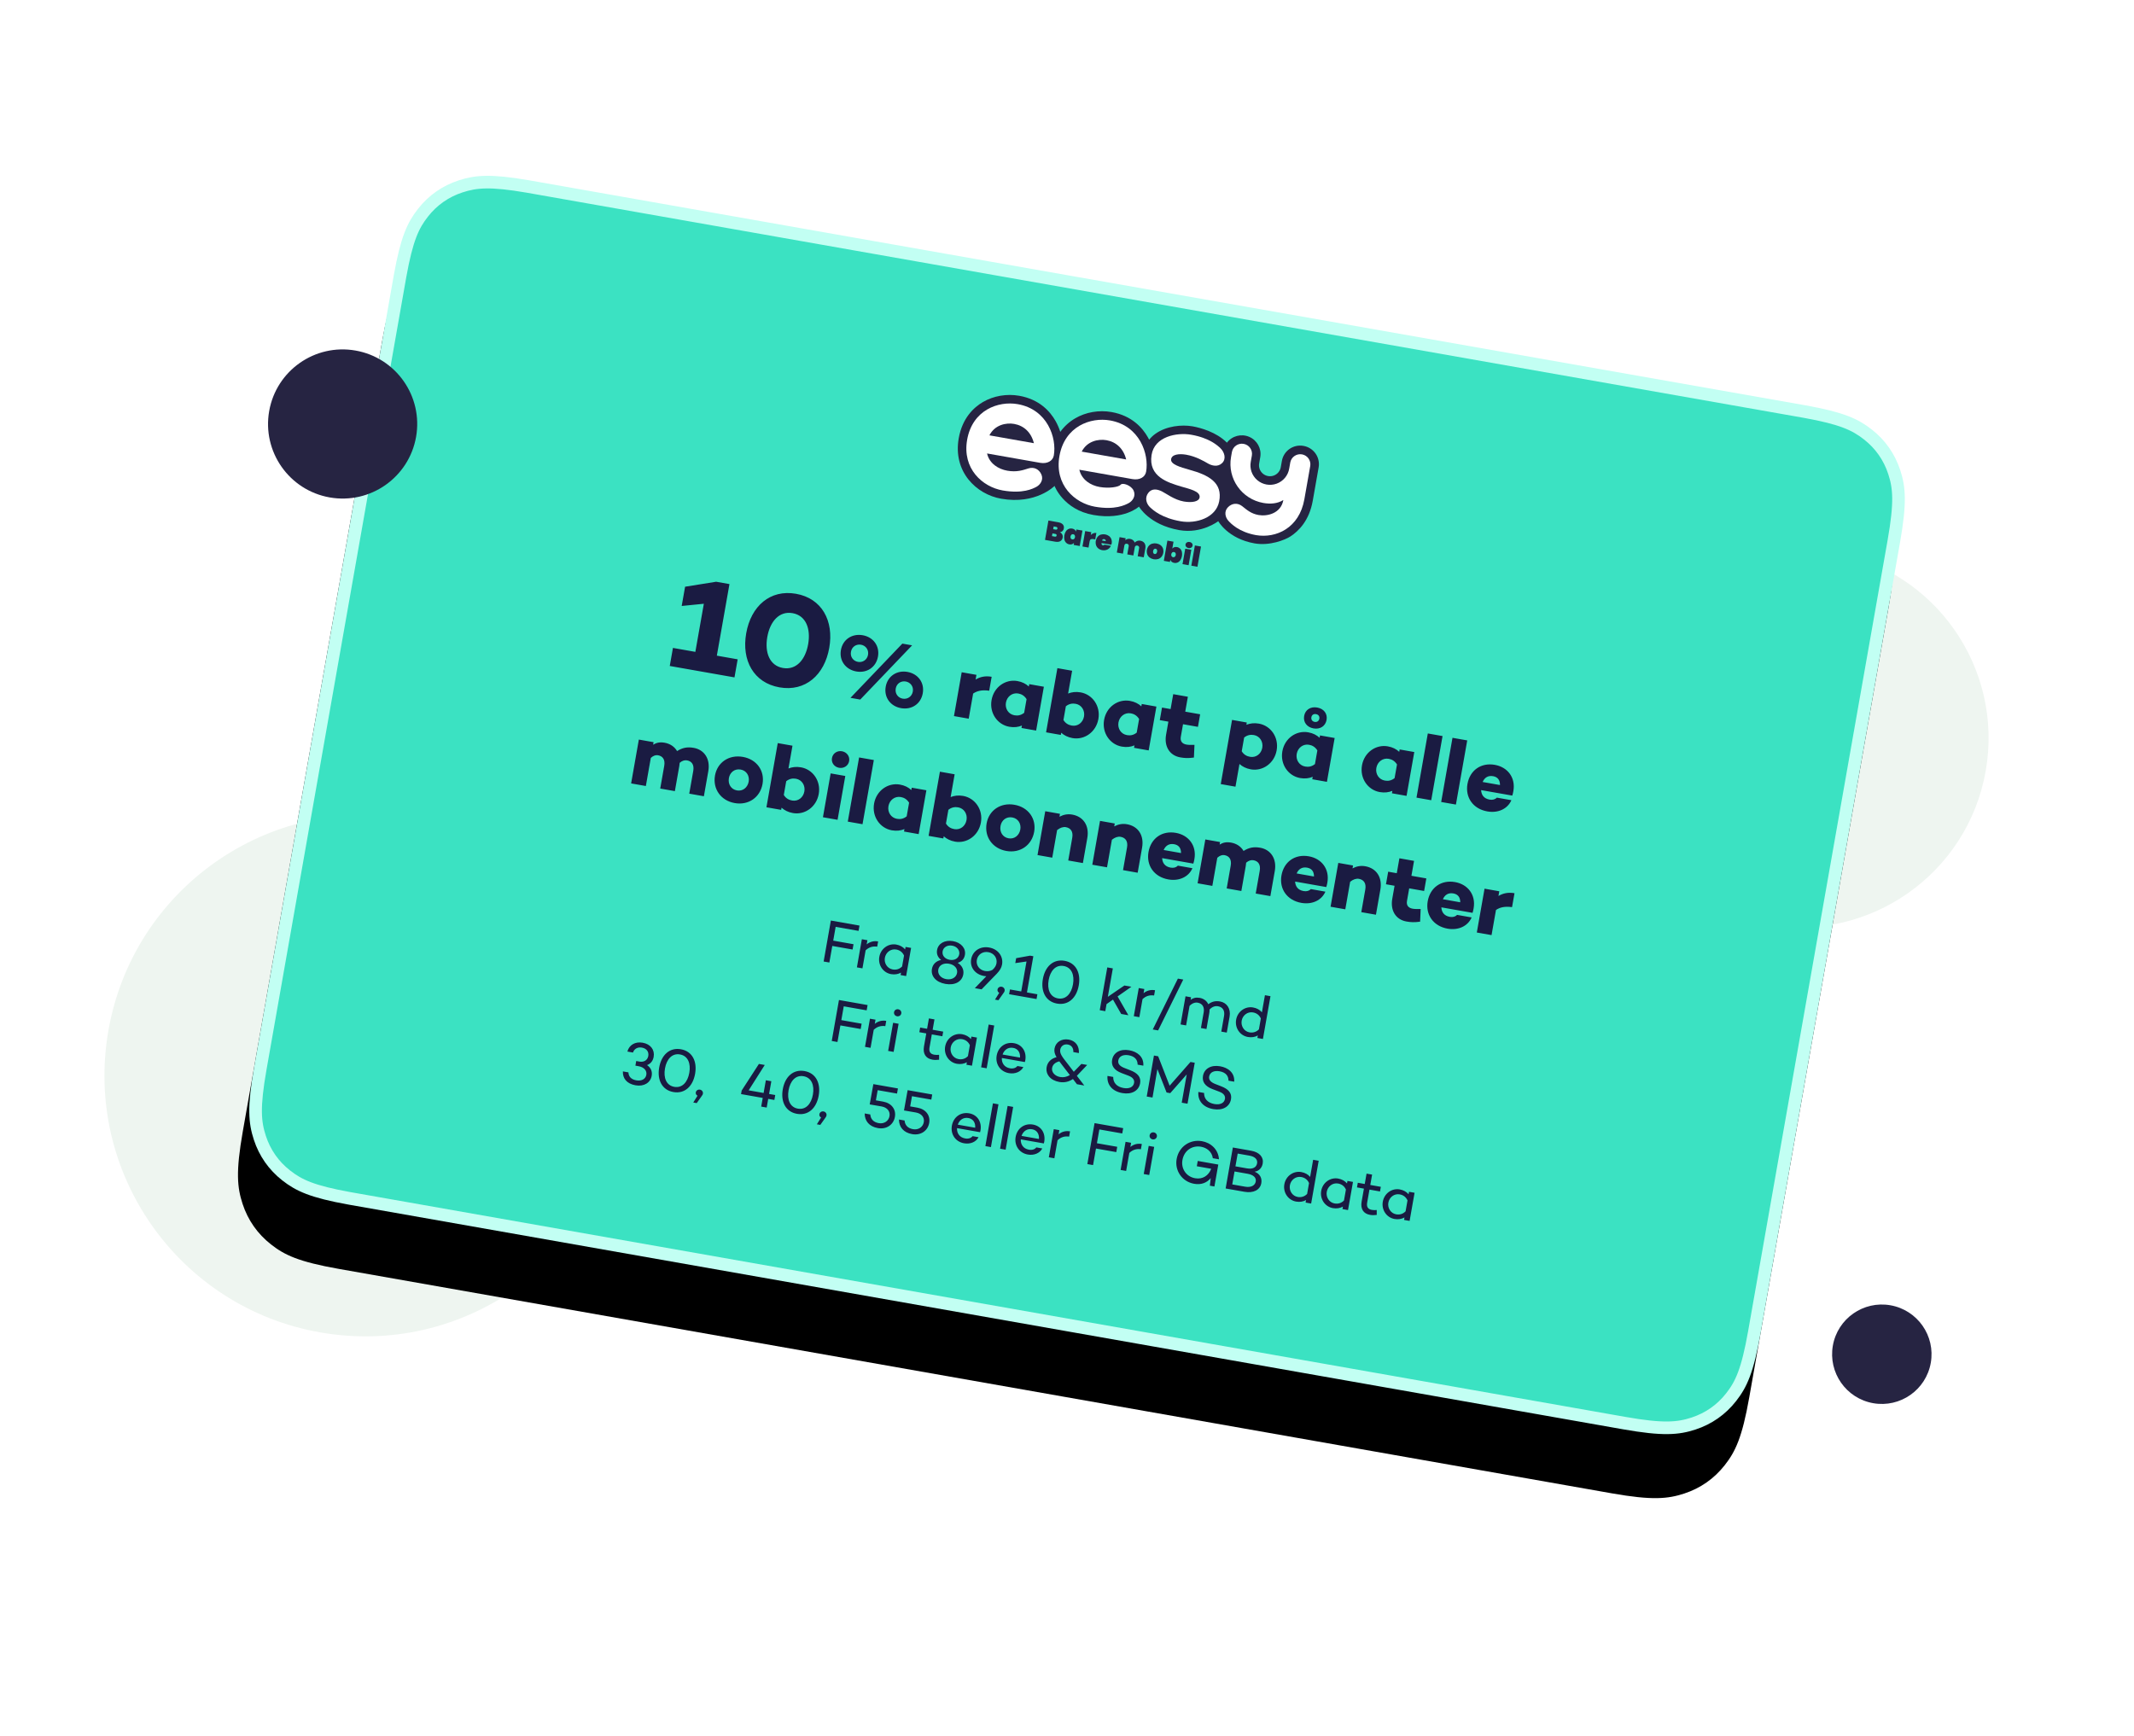<?xml version="1.0" encoding="UTF-8"?>
<svg width="558px" height="454px" viewBox="0 0 558 454" version="1.1" xmlns="http://www.w3.org/2000/svg" xmlns:xlink="http://www.w3.org/1999/xlink">
    <title>eesydkmay</title>
    <defs>
        <path d="M70.215,-1.2533668e-15 L408.169,-1.51131185e-14 C418.956,8.78115706e-15 422.868,1.123 426.812,3.232 C430.756,5.341 433.851,8.436 435.96,12.38 C438.069,16.324 439.192,20.236 439.192,31.023 L439.192,240.977 C439.192,251.764 438.069,255.676 435.96,259.62 C433.851,263.564 430.756,266.659 426.812,268.768 C422.868,270.877 418.956,272 408.169,272 L70.215,272 C59.428,272 55.516,270.877 51.572,268.768 C47.628,266.659 44.533,263.564 42.424,259.62 C40.315,255.676 39.192,251.764 39.192,240.977 L39.192,31.023 C39.192,20.236 40.315,16.324 42.424,12.38 C44.533,8.436 47.628,5.341 51.572,3.232 C55.516,1.123 59.428,7.28242205e-16 70.215,-1.2533668e-15 Z" id="path-1"></path>
        <filter x="-20.9%" y="-24.4%" width="141.8%" height="161.4%" filterUnits="objectBoundingBox" id="filter-2">
            <feOffset dx="0" dy="17" in="SourceAlpha" result="shadowOffsetOuter1"></feOffset>
            <feGaussianBlur stdDeviation="25" in="shadowOffsetOuter1" result="shadowBlurOuter1"></feGaussianBlur>
            <feComposite in="shadowBlurOuter1" in2="SourceAlpha" operator="out" result="shadowBlurOuter1"></feComposite>
            <feColorMatrix values="0 0 0 0 0   0 0 0 0 0   0 0 0 0 0  0 0 0 0.2 0" type="matrix" in="shadowBlurOuter1"></feColorMatrix>
        </filter>
    </defs>
    <g id="Treats-Page-Early-2020" stroke="none" stroke-width="1" fill="none" fill-rule="evenodd">
        <g id="eesydkmay" transform="translate(281.606, 227.869) rotate(10) translate(-281.606, -227.869) translate(39.421, 74.771)">
            <g id="Group-6" transform="translate(0, -0)">
                <circle id="Oval" fill="#EEF5F0" cx="422.134" cy="86.013" r="49.5"></circle>
                <circle id="Oval-Copy-8" fill="#EEF5F0" cx="68.2" cy="237.997" r="68.2"></circle>
                <g id="Rectangle-Copy-6">
                    <use fill="black" fill-opacity="1" filter="url(#filter-2)" xlink:href="#path-1"></use>
                    <path stroke="#C2FFF3" stroke-width="3.3" d="M408.697,1.651 C418.619,1.685 422.32,2.701 426.034,4.687 C429.686,6.64 432.552,9.506 434.505,13.158 C436.526,16.937 437.542,20.703 437.542,31.023 L437.542,31.023 L437.542,240.977 C437.542,251.297 436.526,255.063 434.505,258.842 C432.552,262.494 429.686,265.36 426.034,267.313 C422.255,269.334 418.489,270.35 408.169,270.35 L69.687,270.349 C59.765,270.315 56.064,269.299 52.35,267.313 C48.698,265.36 45.832,262.494 43.879,258.842 C41.858,255.063 40.842,251.297 40.842,240.977 L40.843,30.495 C40.877,20.573 41.893,16.872 43.879,13.158 C45.832,9.506 48.698,6.64 52.35,4.687 C56.062,2.702 59.76,1.687 69.672,1.651 L69.672,1.651 Z" stroke-linejoin="square" fill="#3BE2C2" fill-rule="evenodd"></path>
                </g>
                <circle id="Oval" fill="#262442" cx="32.771" cy="71.228" r="19.5"></circle>
                <circle id="Oval-Copy-14" fill="#262442" cx="471.37" cy="240.917" r="13"></circle>
                <path d="M182.565,187.821 L182.565,183.421 L187.957,183.421 L187.957,182.013 L182.565,182.013 L182.565,178.349 L188.645,178.349 L188.645,176.941 L181.045,176.941 L181.045,187.821 L182.565,187.821 Z M191.349,187.821 L191.349,183.037 C192.021,182.109 192.965,181.597 194.165,181.565 L194.165,180.173 C192.997,180.173 192.037,180.653 191.349,181.453 L191.349,180.349 L189.877,180.349 L189.877,187.821 L191.349,187.821 Z M198.981,188.013 C199.973,188.013 200.837,187.693 201.477,187.165 L201.477,187.821 L202.949,187.821 L202.949,180.349 L201.477,180.349 L201.477,181.005 C200.837,180.477 199.973,180.157 198.981,180.157 C196.869,180.157 195.173,181.901 195.173,184.093 C195.173,186.269 196.869,188.013 198.981,188.013 Z M199.189,186.733 C197.733,186.733 196.645,185.501 196.645,184.093 C196.645,182.653 197.733,181.437 199.189,181.437 C200.085,181.437 200.901,181.789 201.477,182.637 L201.477,185.533 C200.901,186.381 200.085,186.733 199.189,186.733 Z M213.429,188.061 C215.973,188.061 217.589,186.717 217.589,184.797 C217.589,183.549 216.869,182.573 215.621,182.077 C216.565,181.613 217.125,180.797 217.125,179.709 C217.125,177.965 215.589,176.701 213.429,176.701 C211.269,176.701 209.733,177.965 209.733,179.709 C209.733,180.797 210.293,181.613 211.237,182.077 C209.989,182.573 209.269,183.549 209.269,184.797 C209.269,186.717 210.885,188.061 213.429,188.061 Z M213.429,181.661 C212.133,181.661 211.221,180.893 211.221,179.789 C211.221,178.733 212.133,177.901 213.429,177.901 C214.725,177.901 215.637,178.749 215.637,179.789 C215.637,180.893 214.725,181.661 213.429,181.661 Z M213.429,186.797 C211.941,186.797 210.933,185.901 210.933,184.701 C210.933,183.549 211.941,182.701 213.429,182.701 C214.901,182.701 215.925,183.549 215.925,184.701 C215.925,185.885 214.901,186.797 213.429,186.797 Z M222.981,187.821 L226.197,183.085 C226.773,182.205 227.125,181.421 227.125,180.493 C227.125,178.349 225.429,176.701 223.029,176.701 C220.645,176.701 218.933,178.333 218.933,180.541 C218.933,182.701 220.645,184.269 223.013,184.269 C223.221,184.269 223.413,184.253 223.605,184.237 L221.189,187.821 L222.981,187.821 Z M223.029,182.941 C221.509,182.941 220.421,181.853 220.421,180.461 C220.421,179.037 221.509,177.933 223.029,177.933 C224.549,177.933 225.637,179.037 225.637,180.429 C225.637,181.069 225.429,181.597 224.949,182.237 L224.901,182.301 C224.437,182.701 223.781,182.941 223.029,182.941 Z M227.813,189.853 L228.677,188.029 C228.965,187.469 228.981,187.357 228.981,187.133 C228.981,186.637 228.565,186.237 228.037,186.237 C227.509,186.237 227.093,186.637 227.093,187.133 C227.093,187.485 227.285,187.773 227.685,187.917 L226.901,189.853 L227.813,189.853 Z M237.573,187.821 L237.573,186.557 L234.805,186.557 L234.805,176.941 L233.941,176.941 L230.469,178.221 L230.469,179.533 L233.285,178.605 L233.285,186.557 L230.293,186.557 L230.293,187.821 L237.573,187.821 Z M243.061,188.061 C246.085,188.061 247.829,185.693 247.829,182.381 C247.829,179.069 246.085,176.701 243.061,176.701 C240.053,176.701 238.293,179.069 238.293,182.381 C238.293,185.693 240.053,188.061 243.061,188.061 Z M243.061,186.685 C240.949,186.685 239.829,184.861 239.829,182.381 C239.829,179.901 240.949,178.077 243.061,178.077 C245.173,178.077 246.293,179.901 246.293,182.381 C246.293,184.861 245.173,186.685 243.061,186.685 Z M255.829,187.821 L255.829,185.949 L257.285,184.493 L260.053,187.821 L261.957,187.821 L258.325,183.469 L261.445,180.349 L259.573,180.349 L255.829,184.013 L255.829,176.461 L254.357,176.461 L254.357,187.821 L255.829,187.821 Z M264.869,187.821 L264.869,183.037 C265.541,182.109 266.485,181.597 267.685,181.565 L267.685,180.173 C266.517,180.173 265.557,180.653 264.869,181.453 L264.869,180.349 L263.397,180.349 L263.397,187.821 L264.869,187.821 Z M270.309,190.381 L274.469,176.141 L273.045,176.141 L268.885,190.381 L270.309,190.381 Z M277.285,187.821 L277.285,182.637 C277.845,181.821 278.549,181.437 279.237,181.437 C280.485,181.437 281.221,182.253 281.221,183.677 L281.221,187.821 L282.693,187.821 L282.693,183.597 C282.693,183.277 282.661,182.957 282.597,182.669 C283.173,181.789 283.909,181.437 284.645,181.437 C285.893,181.437 286.629,182.253 286.629,183.677 L286.629,187.821 L288.085,187.821 L288.085,183.597 C288.085,181.469 286.741,180.109 284.933,180.109 C283.669,180.109 282.821,180.541 282.037,181.357 C281.477,180.557 280.581,180.109 279.525,180.109 C278.501,180.109 277.845,180.445 277.285,181.021 L277.285,180.349 L275.813,180.349 L275.813,187.821 L277.285,187.821 Z M293.717,187.997 C294.709,187.997 295.573,187.693 296.213,187.149 L296.213,187.821 L297.685,187.821 L297.685,176.461 L296.213,176.461 L296.213,181.005 C295.573,180.461 294.709,180.157 293.717,180.157 C291.605,180.157 289.909,181.901 289.909,184.077 C289.909,186.253 291.605,187.997 293.717,187.997 Z M293.925,186.733 C292.469,186.733 291.381,185.501 291.381,184.077 C291.381,182.653 292.469,181.437 293.925,181.437 C294.821,181.437 295.637,181.789 296.213,182.637 L296.213,185.533 C295.637,186.365 294.821,186.733 293.925,186.733 Z M188.261,207.921 L188.261,203.521 L193.653,203.521 L193.653,202.113 L188.261,202.113 L188.261,198.449 L194.341,198.449 L194.341,197.041 L186.741,197.041 L186.741,207.921 L188.261,207.921 Z M197.045,207.921 L197.045,203.137 C197.717,202.209 198.661,201.697 199.861,201.665 L199.861,200.273 C198.693,200.273 197.733,200.753 197.045,201.553 L197.045,200.449 L195.573,200.449 L195.573,207.921 L197.045,207.921 Z M202.437,198.593 C202.965,198.593 203.397,198.193 203.397,197.665 C203.397,197.137 202.965,196.737 202.437,196.737 C201.893,196.737 201.477,197.137 201.477,197.665 C201.477,198.193 201.893,198.593 202.437,198.593 Z M203.173,207.921 L203.173,200.449 L201.717,200.449 L201.717,207.921 L203.173,207.921 Z M213.493,208.161 C214.069,208.161 214.485,208.097 215.237,207.873 L215.013,206.609 C214.629,206.721 214.165,206.801 213.765,206.801 C212.741,206.801 212.213,206.305 212.213,205.137 L212.213,201.681 L215.013,201.681 L215.013,200.449 L212.213,200.449 L212.213,197.697 L210.741,197.697 L210.741,200.449 L208.901,200.449 L208.901,201.681 L210.741,201.681 L210.741,205.137 C210.741,207.073 211.749,208.161 213.493,208.161 Z M220.005,208.113 C220.997,208.113 221.861,207.793 222.501,207.265 L222.501,207.921 L223.973,207.921 L223.973,200.449 L222.501,200.449 L222.501,201.105 C221.861,200.577 220.997,200.257 220.005,200.257 C217.893,200.257 216.197,202.001 216.197,204.193 C216.197,206.369 217.893,208.113 220.005,208.113 Z M220.213,206.833 C218.757,206.833 217.669,205.601 217.669,204.193 C217.669,202.753 218.757,201.537 220.213,201.537 C221.109,201.537 221.925,201.889 222.501,202.737 L222.501,205.633 C221.925,206.481 221.109,206.833 220.213,206.833 Z M227.877,207.921 L227.877,196.561 L226.405,196.561 L226.405,207.921 L227.877,207.921 Z M233.813,208.161 C235.493,208.161 236.837,207.265 237.269,205.937 L235.685,205.937 C235.381,206.513 234.741,206.865 233.861,206.865 C232.341,206.865 231.461,205.841 231.317,204.577 L237.429,204.577 C237.445,204.433 237.461,204.321 237.461,204.113 C237.445,201.809 235.925,200.209 233.781,200.209 C231.477,200.209 229.877,201.921 229.877,204.193 C229.877,206.401 231.477,208.161 233.813,208.161 Z M235.973,203.649 L231.349,203.649 C231.541,202.417 232.389,201.457 233.781,201.457 C235.029,201.457 235.845,202.321 235.973,203.649 Z M247.189,208.145 C248.533,208.145 249.653,207.665 250.581,206.769 L251.845,207.921 L253.797,207.921 L251.445,205.761 L251.541,205.617 L253.605,202.497 L252.069,202.497 L250.469,204.865 L248.549,203.105 C246.853,201.585 245.973,200.833 245.973,199.777 C245.973,198.785 246.693,198.113 247.685,198.113 C248.629,198.113 249.317,198.705 249.461,199.809 L250.933,199.809 C250.725,197.953 249.509,196.801 247.701,196.801 C245.845,196.801 244.453,198.017 244.453,199.745 C244.453,200.513 244.741,201.153 245.365,201.889 C244.117,202.433 243.269,203.489 243.269,204.865 C243.269,206.801 244.837,208.145 247.189,208.145 Z M247.205,206.833 C245.749,206.833 244.709,205.953 244.709,204.849 C244.709,203.937 245.333,203.233 246.277,202.833 C246.565,203.121 246.901,203.425 247.269,203.761 L249.605,205.889 C248.917,206.497 248.085,206.833 247.205,206.833 Z M263.941,208.145 C266.421,208.145 268.069,206.817 268.069,204.801 C268.069,203.153 266.933,202.289 264.933,201.905 L263.413,201.601 C262.133,201.361 261.413,200.849 261.413,199.937 C261.413,198.817 262.389,198.113 263.861,198.113 C265.525,198.113 266.373,198.913 266.581,200.129 L268.101,200.129 C267.829,197.729 265.829,196.801 263.765,196.801 C261.381,196.801 259.797,198.113 259.797,200.049 C259.797,201.601 260.789,202.641 262.837,203.025 L264.677,203.377 C266.005,203.617 266.501,204.241 266.501,204.993 C266.501,206.081 265.557,206.785 264.021,206.785 C262.197,206.785 261.093,205.889 260.853,204.401 L259.333,204.401 C259.557,206.753 261.301,208.145 263.941,208.145 Z M271.909,207.921 L271.877,200.369 L275.301,205.985 L276.277,205.985 L279.669,200.417 L279.669,207.921 L281.205,207.921 L281.205,197.041 L280.069,197.041 L275.781,204.097 L271.493,197.041 L270.373,197.041 L270.373,207.921 L271.909,207.921 Z M288.069,208.145 C290.549,208.145 292.197,206.817 292.197,204.801 C292.197,203.153 291.061,202.289 289.061,201.905 L287.541,201.601 C286.261,201.361 285.541,200.849 285.541,199.937 C285.541,198.817 286.517,198.113 287.989,198.113 C289.653,198.113 290.501,198.913 290.709,200.129 L292.229,200.129 C291.957,197.729 289.957,196.801 287.893,196.801 C285.509,196.801 283.925,198.113 283.925,200.049 C283.925,201.601 284.917,202.641 286.965,203.025 L288.805,203.377 C290.133,203.617 290.629,204.241 290.629,204.993 C290.629,206.081 289.685,206.785 288.149,206.785 C286.325,206.785 285.221,205.889 284.981,204.401 L283.461,204.401 C283.685,206.753 285.429,208.145 288.069,208.145 Z M138.229,228.245 C140.469,228.245 141.957,226.901 141.957,225.061 C141.957,223.877 141.349,222.997 140.277,222.517 C141.125,222.021 141.605,221.173 141.605,220.101 C141.605,218.245 140.245,216.949 138.133,216.949 C136.149,216.949 134.757,218.133 134.597,219.925 L136.085,219.925 C136.213,218.917 137.029,218.245 138.149,218.245 C139.381,218.245 140.181,218.981 140.181,220.117 C140.181,221.205 139.381,221.957 138.165,221.957 L137.301,221.957 L137.301,223.189 L138.165,223.189 C139.589,223.189 140.533,223.925 140.533,225.061 C140.533,226.165 139.605,226.933 138.229,226.933 C136.773,226.933 136.037,226.261 135.813,225.237 L134.341,225.237 C134.581,227.045 135.893,228.245 138.229,228.245 Z M148.277,228.261 C151.301,228.261 153.045,225.893 153.045,222.581 C153.045,219.269 151.301,216.901 148.277,216.901 C145.269,216.901 143.509,219.269 143.509,222.581 C143.509,225.893 145.269,228.261 148.277,228.261 Z M148.277,226.885 C146.165,226.885 145.045,225.061 145.045,222.581 C145.045,220.101 146.165,218.277 148.277,218.277 C150.389,218.277 151.509,220.101 151.509,222.581 C151.509,225.061 150.389,226.885 148.277,226.885 Z M154.789,230.053 L155.653,228.229 C155.941,227.669 155.957,227.557 155.957,227.333 C155.957,226.837 155.541,226.437 155.013,226.437 C154.485,226.437 154.069,226.837 154.069,227.333 C154.069,227.685 154.261,227.973 154.661,228.117 L153.877,230.053 L154.789,230.053 Z M173.013,228.021 L173.013,225.717 L174.645,225.717 L174.645,224.405 L173.013,224.405 L173.013,221.029 L171.557,221.029 L171.557,224.405 L167.589,224.405 L170.581,217.141 L169.029,217.141 L165.797,224.773 L165.797,225.717 L171.557,225.717 L171.557,228.021 L173.013,228.021 Z M181.093,228.261 C184.117,228.261 185.861,225.893 185.861,222.581 C185.861,219.269 184.117,216.901 181.093,216.901 C178.085,216.901 176.325,219.269 176.325,222.581 C176.325,225.893 178.085,228.261 181.093,228.261 Z M181.093,226.885 C178.981,226.885 177.861,225.061 177.861,222.581 C177.861,220.101 178.981,218.277 181.093,218.277 C183.205,218.277 184.325,220.101 184.325,222.581 C184.325,225.061 183.205,226.885 181.093,226.885 Z M187.605,230.053 L188.469,228.229 C188.757,227.669 188.773,227.557 188.773,227.333 C188.773,226.837 188.357,226.437 187.829,226.437 C187.301,226.437 186.885,226.837 186.885,227.333 C186.885,227.685 187.077,227.973 187.477,228.117 L186.693,230.053 L187.605,230.053 Z M202.581,228.261 C204.885,228.261 206.453,226.677 206.453,224.597 C206.453,222.613 204.965,221.205 202.709,221.205 L200.805,221.205 L200.805,218.501 L205.941,218.501 L205.941,217.141 L199.413,217.141 L199.397,222.533 L202.533,222.517 C204.069,222.517 205.029,223.397 205.029,224.645 C205.029,225.941 204.021,226.949 202.581,226.949 C201.125,226.949 200.293,226.229 200.005,225.093 L198.517,225.093 C198.853,227.013 200.261,228.261 202.581,228.261 Z M211.685,228.261 C213.989,228.261 215.557,226.677 215.557,224.597 C215.557,222.613 214.069,221.205 211.813,221.205 L209.909,221.205 L209.909,218.501 L215.045,218.501 L215.045,217.141 L208.517,217.141 L208.501,222.533 L211.637,222.517 C213.173,222.517 214.133,223.397 214.133,224.645 C214.133,225.941 213.125,226.949 211.685,226.949 C210.229,226.949 209.397,226.229 209.109,225.093 L207.621,225.093 C207.957,227.013 209.365,228.261 211.685,228.261 Z M225.461,228.261 C227.141,228.261 228.485,227.365 228.917,226.037 L227.333,226.037 C227.029,226.613 226.389,226.965 225.509,226.965 C223.989,226.965 223.109,225.941 222.965,224.677 L229.077,224.677 C229.093,224.533 229.109,224.421 229.109,224.213 C229.093,221.909 227.573,220.309 225.429,220.309 C223.125,220.309 221.525,222.021 221.525,224.293 C221.525,226.501 223.125,228.261 225.461,228.261 Z M227.621,223.749 L222.997,223.749 C223.189,222.517 224.037,221.557 225.429,221.557 C226.677,221.557 227.493,222.421 227.621,223.749 Z M232.549,228.021 L232.549,216.661 L231.077,216.661 L231.077,228.021 L232.549,228.021 Z M236.453,228.021 L236.453,216.661 L234.981,216.661 L234.981,228.021 L236.453,228.021 Z M242.389,228.261 C244.069,228.261 245.413,227.365 245.845,226.037 L244.261,226.037 C243.957,226.613 243.317,226.965 242.437,226.965 C240.917,226.965 240.037,225.941 239.893,224.677 L246.005,224.677 C246.021,224.533 246.037,224.421 246.037,224.213 C246.021,221.909 244.501,220.309 242.357,220.309 C240.053,220.309 238.453,222.021 238.453,224.293 C238.453,226.501 240.053,228.261 242.389,228.261 Z M244.549,223.749 L239.925,223.749 C240.117,222.517 240.965,221.557 242.357,221.557 C243.605,221.557 244.421,222.421 244.549,223.749 Z M249.397,228.021 L249.397,223.237 C250.069,222.309 251.013,221.797 252.213,221.765 L252.213,220.373 C251.045,220.373 250.085,220.853 249.397,221.653 L249.397,220.549 L247.925,220.549 L247.925,228.021 L249.397,228.021 Z M259.669,228.021 L259.669,223.621 L265.061,223.621 L265.061,222.213 L259.669,222.213 L259.669,218.549 L265.749,218.549 L265.749,217.141 L258.149,217.141 L258.149,228.021 L259.669,228.021 Z M268.453,228.021 L268.453,223.237 C269.125,222.309 270.069,221.797 271.269,221.765 L271.269,220.373 C270.101,220.373 269.141,220.853 268.453,221.653 L268.453,220.549 L266.981,220.549 L266.981,228.021 L268.453,228.021 Z M273.845,218.693 C274.373,218.693 274.805,218.293 274.805,217.765 C274.805,217.237 274.373,216.837 273.845,216.837 C273.301,216.837 272.885,217.237 272.885,217.765 C272.885,218.293 273.301,218.693 273.845,218.693 Z M274.581,228.021 L274.581,220.549 L273.125,220.549 L273.125,228.021 L274.581,228.021 Z M286.549,228.245 C288.453,228.245 289.797,227.381 290.565,226.021 L290.677,228.021 L291.893,228.021 L291.893,222.197 L286.437,222.197 L286.437,223.605 L290.261,223.605 C289.909,225.429 288.597,226.773 286.549,226.773 C284.133,226.773 282.453,224.901 282.453,222.677 C282.453,220.133 284.277,218.389 286.645,218.389 C288.069,218.389 289.637,219.077 290.197,220.805 L291.829,220.805 C291.205,218.277 288.981,216.917 286.629,216.917 C283.461,216.917 280.917,219.349 280.917,222.677 C280.917,225.717 283.317,228.245 286.549,228.245 Z M299.861,228.021 C302.277,228.021 303.813,226.821 303.813,225.045 C303.813,223.733 303.077,222.677 301.557,222.389 C302.645,222.037 303.285,221.077 303.285,219.925 C303.285,218.213 301.925,217.141 299.701,217.141 L294.869,217.141 L294.869,228.021 L299.861,228.021 Z M299.429,221.877 L296.389,221.877 L296.389,218.485 L299.541,218.485 C300.997,218.485 301.829,219.109 301.829,220.117 C301.829,221.205 300.981,221.877 299.429,221.877 Z M299.797,226.677 L296.389,226.677 L296.389,223.237 L299.845,223.237 C301.381,223.237 302.309,223.813 302.309,224.869 C302.309,225.893 301.413,226.677 299.797,226.677 Z M313.605,228.197 C314.597,228.197 315.461,227.893 316.101,227.349 L316.101,228.021 L317.573,228.021 L317.573,216.661 L316.101,216.661 L316.101,221.205 C315.461,220.661 314.597,220.357 313.605,220.357 C311.493,220.357 309.797,222.101 309.797,224.277 C309.797,226.453 311.493,228.197 313.605,228.197 Z M313.813,226.933 C312.357,226.933 311.269,225.701 311.269,224.277 C311.269,222.853 312.357,221.637 313.813,221.637 C314.709,221.637 315.525,221.989 316.101,222.837 L316.101,225.733 C315.525,226.565 314.709,226.933 313.813,226.933 Z M323.397,228.213 C324.389,228.213 325.253,227.893 325.893,227.365 L325.893,228.021 L327.365,228.021 L327.365,220.549 L325.893,220.549 L325.893,221.205 C325.253,220.677 324.389,220.357 323.397,220.357 C321.285,220.357 319.589,222.101 319.589,224.293 C319.589,226.469 321.285,228.213 323.397,228.213 Z M323.605,226.933 C322.149,226.933 321.061,225.701 321.061,224.293 C321.061,222.853 322.149,221.637 323.605,221.637 C324.501,221.637 325.317,221.989 325.893,222.837 L325.893,225.733 C325.317,226.581 324.501,226.933 323.605,226.933 Z M333.237,228.261 C333.813,228.261 334.229,228.197 334.981,227.973 L334.757,226.709 C334.373,226.821 333.909,226.901 333.509,226.901 C332.485,226.901 331.957,226.405 331.957,225.237 L331.957,221.781 L334.757,221.781 L334.757,220.549 L331.957,220.549 L331.957,217.797 L330.485,217.797 L330.485,220.549 L328.645,220.549 L328.645,221.781 L330.485,221.781 L330.485,225.237 C330.485,227.173 331.493,228.261 333.237,228.261 Z M339.749,228.213 C340.741,228.213 341.605,227.893 342.245,227.365 L342.245,228.021 L343.717,228.021 L343.717,220.549 L342.245,220.549 L342.245,221.205 C341.605,220.677 340.741,220.357 339.749,220.357 C337.637,220.357 335.941,222.101 335.941,224.293 C335.941,226.469 337.637,228.213 339.749,228.213 Z M339.957,226.933 C338.501,226.933 337.413,225.701 337.413,224.293 C337.413,222.853 338.501,221.637 339.957,221.637 C340.853,221.637 341.669,221.989 342.245,222.837 L342.245,225.733 C341.669,226.581 340.853,226.933 339.957,226.933 Z" id="Fra89,10kr/mdFritale&amp;SMS30,40,55ellerFriGBdata" fill="#1A1B42" fill-rule="nonzero"></path>
                <path d="M145.185,118.696 L145.185,113.901 L139.655,113.901 L139.655,94.896 L136.12,94.896 L128.35,97.591 L128.35,102.701 L133.95,101.126 L133.95,113.901 L128,113.901 L128,118.696 L145.185,118.696 Z M157.225,119.221 C164.085,119.221 168.25,114.006 168.25,106.796 C168.25,99.586 164.085,94.371 157.225,94.371 C150.365,94.371 146.2,99.586 146.2,106.796 C146.2,114.006 150.365,119.221 157.225,119.221 Z M157.225,114.076 C153.69,114.076 151.8,110.926 151.8,106.796 C151.8,102.666 153.69,99.516 157.225,99.516 C160.76,99.516 162.65,102.666 162.65,106.796 C162.65,110.926 160.76,114.076 157.225,114.076 Z M176.294,111.64 C179.078,111.64 181.19,109.672 181.19,106.816 C181.19,103.984 179.078,102.016 176.294,102.016 C173.486,102.016 171.35,103.984 171.35,106.816 C171.35,109.672 173.486,111.64 176.294,111.64 Z M178.574,118.696 L189.47,102.376 L186.878,102.376 L175.982,118.696 L178.574,118.696 Z M176.294,109.096 C175.046,109.096 174.014,108.184 174.014,106.816 C174.014,105.448 175.046,104.536 176.294,104.536 C177.494,104.536 178.55,105.448 178.55,106.816 C178.55,108.184 177.494,109.096 176.294,109.096 Z M189.47,119.056 C192.278,119.056 194.39,117.088 194.39,114.232 C194.39,111.4 192.278,109.432 189.47,109.432 C186.686,109.432 184.55,111.4 184.55,114.232 C184.55,117.088 186.686,119.056 189.47,119.056 Z M189.47,116.536 C188.246,116.536 187.214,115.624 187.214,114.232 C187.214,112.888 188.246,111.976 189.47,111.976 C190.694,111.976 191.75,112.888 191.75,114.232 C191.75,115.624 190.694,116.536 189.47,116.536 Z M207.374,118.696 L207.374,112.024 C208.286,111.136 209.486,110.632 211.382,110.56 L211.382,106.864 C209.654,106.864 208.406,107.416 207.374,108.304 L207.374,107.056 L203.462,107.056 L203.462,118.696 L207.374,118.696 Z M218.198,118.936 C219.494,118.936 220.526,118.6 221.39,118.048 L221.39,118.696 L225.278,118.696 L225.278,107.056 L221.39,107.056 L221.39,107.68 C220.526,107.128 219.494,106.792 218.198,106.792 C215.054,106.792 212.414,109.384 212.414,112.864 C212.414,116.32 215.054,118.936 218.198,118.936 Z M218.99,115.744 C217.406,115.744 216.23,114.472 216.23,112.864 C216.23,111.256 217.406,109.96 218.99,109.96 C219.83,109.96 220.646,110.224 221.39,111.04 L221.39,114.664 C220.646,115.504 219.83,115.744 218.99,115.744 Z M234.998,118.984 C238.142,118.984 240.782,116.368 240.782,112.888 C240.782,109.432 238.142,106.84 234.998,106.84 C233.726,106.84 232.694,107.176 231.83,107.704 L231.83,101.656 L227.918,101.656 L227.918,118.696 L231.83,118.696 L231.83,118.12 C232.694,118.648 233.726,118.984 234.998,118.984 Z M234.23,115.792 C233.39,115.792 232.55,115.552 231.83,114.736 L231.83,111.088 C232.55,110.272 233.39,110.008 234.23,110.008 C235.814,110.008 236.966,111.304 236.966,112.888 C236.966,114.52 235.814,115.792 234.23,115.792 Z M248.078,118.936 C249.374,118.936 250.406,118.6 251.27,118.048 L251.27,118.696 L255.158,118.696 L255.158,107.056 L251.27,107.056 L251.27,107.68 C250.406,107.128 249.374,106.792 248.078,106.792 C244.934,106.792 242.294,109.384 242.294,112.864 C242.294,116.32 244.934,118.936 248.078,118.936 Z M248.87,115.744 C247.286,115.744 246.11,114.472 246.11,112.864 C246.11,111.256 247.286,109.96 248.87,109.96 C249.71,109.96 250.526,110.224 251.27,111.04 L251.27,114.664 C250.526,115.504 249.71,115.744 248.87,115.744 Z M263.606,119.056 C264.758,119.056 265.622,118.96 267.134,118.48 L266.702,115.192 C265.838,115.36 265.19,115.48 264.638,115.48 C263.486,115.48 262.814,114.904 262.814,113.728 L262.814,110.392 L266.774,110.392 L266.774,107.056 L262.814,107.056 L262.814,103.096 L258.926,103.096 L258.926,107.056 L256.646,107.056 L256.646,110.392 L258.926,110.392 L258.926,113.848 C258.926,116.992 260.798,119.056 263.606,119.056 Z M279.158,124.096 L279.158,118.072 C280.022,118.6 281.054,118.936 282.326,118.936 C285.47,118.936 288.11,116.32 288.11,112.864 C288.11,109.384 285.47,106.792 282.326,106.792 C281.054,106.792 280.022,107.128 279.158,107.656 L279.158,107.056 L275.246,107.056 L275.246,124.096 L279.158,124.096 Z M281.558,115.744 C280.718,115.744 279.878,115.504 279.158,114.688 L279.158,111.04 C279.878,110.224 280.718,109.96 281.558,109.96 C283.142,109.96 284.294,111.256 284.294,112.864 C284.294,114.472 283.142,115.744 281.558,115.744 Z M296.606,105.544 C298.358,105.544 299.582,104.416 299.582,102.76 C299.582,101.104 298.358,100 296.606,100 C294.854,100 293.63,101.104 293.63,102.76 C293.63,104.416 294.854,105.544 296.606,105.544 Z M296.606,103.816 C295.958,103.816 295.55,103.384 295.55,102.76 C295.55,102.16 295.958,101.752 296.606,101.752 C297.254,101.752 297.662,102.16 297.662,102.76 C297.662,103.384 297.254,103.816 296.606,103.816 Z M295.406,118.936 C296.702,118.936 297.734,118.6 298.598,118.048 L298.598,118.696 L302.486,118.696 L302.486,107.056 L298.598,107.056 L298.598,107.68 C297.734,107.128 296.702,106.792 295.406,106.792 C292.262,106.792 289.622,109.384 289.622,112.864 C289.622,116.32 292.262,118.936 295.406,118.936 Z M296.198,115.744 C294.614,115.744 293.438,114.472 293.438,112.864 C293.438,111.256 294.614,109.96 296.198,109.96 C297.038,109.96 297.854,110.224 298.598,111.04 L298.598,114.664 C297.854,115.504 297.038,115.744 296.198,115.744 Z M316.55,118.936 C317.846,118.936 318.878,118.6 319.742,118.048 L319.742,118.696 L323.63,118.696 L323.63,107.056 L319.742,107.056 L319.742,107.68 C318.878,107.128 317.846,106.792 316.55,106.792 C313.406,106.792 310.766,109.384 310.766,112.864 C310.766,116.32 313.406,118.936 316.55,118.936 Z M317.342,115.744 C315.758,115.744 314.582,114.472 314.582,112.864 C314.582,111.256 315.758,109.96 317.342,109.96 C318.182,109.96 318.998,110.224 319.742,111.04 L319.742,114.664 C318.998,115.504 318.182,115.744 317.342,115.744 Z M330.182,118.696 L330.182,101.656 L326.27,101.656 L326.27,118.696 L330.182,118.696 Z M336.734,118.696 L336.734,101.656 L332.822,101.656 L332.822,118.696 L336.734,118.696 Z M345.134,119.032 C348.014,119.032 350.246,117.448 350.822,115.048 L346.958,115.048 C346.622,115.576 345.998,115.888 345.182,115.888 C343.598,115.888 342.83,114.976 342.566,113.824 L350.846,113.824 C350.894,113.464 350.918,113.08 350.918,112.624 C350.918,109.024 348.35,106.696 344.942,106.696 C341.246,106.696 338.774,109.264 338.774,112.864 C338.774,116.416 341.318,119.032 345.134,119.032 Z M347.198,111.664 L342.59,111.664 C342.878,110.464 343.67,109.696 345.014,109.696 C346.214,109.696 346.982,110.344 347.198,111.664 Z M127.295,150.696 L127.295,143.232 C127.847,142.512 128.447,142.224 129.023,142.224 C130.295,142.224 131.111,143.016 131.111,144.672 L131.111,150.696 L134.999,150.696 L134.999,144.048 C134.999,143.76 134.975,143.472 134.951,143.184 C135.527,142.488 136.127,142.224 136.727,142.224 C137.999,142.224 138.815,143.016 138.815,144.672 L138.815,150.696 L142.703,150.696 L142.703,144.048 C142.703,140.736 140.663,138.696 137.879,138.696 C136.151,138.696 134.975,139.176 133.751,140.28 C132.863,139.248 131.615,138.696 130.151,138.696 C128.879,138.696 128.063,139.056 127.295,139.728 L127.295,139.056 L123.383,139.056 L123.383,150.696 L127.295,150.696 Z M150.959,151.056 C154.631,151.056 157.247,148.416 157.247,144.864 C157.247,141.36 154.631,138.792 150.959,138.792 C147.263,138.792 144.623,141.36 144.623,144.864 C144.623,148.416 147.263,151.056 150.959,151.056 Z M150.959,147.696 C149.351,147.696 148.319,146.448 148.319,144.888 C148.319,143.376 149.351,142.152 150.959,142.152 C152.519,142.152 153.575,143.376 153.575,144.888 C153.575,146.448 152.519,147.696 150.959,147.696 Z M166.391,150.984 C169.535,150.984 172.175,148.368 172.175,144.888 C172.175,141.432 169.535,138.84 166.391,138.84 C165.119,138.84 164.087,139.176 163.223,139.704 L163.223,133.656 L159.311,133.656 L159.311,150.696 L163.223,150.696 L163.223,150.12 C164.087,150.648 165.119,150.984 166.391,150.984 Z M165.623,147.792 C164.783,147.792 163.943,147.552 163.223,146.736 L163.223,143.088 C163.943,142.272 164.783,142.008 165.623,142.008 C167.207,142.008 168.359,143.304 168.359,144.888 C168.359,146.52 167.207,147.792 165.623,147.792 Z M176.231,137.232 C177.479,137.232 178.511,136.296 178.511,135.048 C178.511,133.776 177.479,132.84 176.231,132.84 C174.959,132.84 173.951,133.776 173.951,135.048 C173.951,136.296 174.959,137.232 176.231,137.232 Z M178.199,150.696 L178.199,139.056 L174.311,139.056 L174.311,150.696 L178.199,150.696 Z M184.823,150.696 L184.823,133.656 L180.911,133.656 L180.911,150.696 L184.823,150.696 Z M192.647,150.936 C193.943,150.936 194.975,150.6 195.839,150.048 L195.839,150.696 L199.727,150.696 L199.727,139.056 L195.839,139.056 L195.839,139.68 C194.975,139.128 193.943,138.792 192.647,138.792 C189.503,138.792 186.863,141.384 186.863,144.864 C186.863,148.32 189.503,150.936 192.647,150.936 Z M193.439,147.744 C191.855,147.744 190.679,146.472 190.679,144.864 C190.679,143.256 191.855,141.96 193.439,141.96 C194.279,141.96 195.095,142.224 195.839,143.04 L195.839,146.664 C195.095,147.504 194.279,147.744 193.439,147.744 Z M209.447,150.984 C212.591,150.984 215.231,148.368 215.231,144.888 C215.231,141.432 212.591,138.84 209.447,138.84 C208.175,138.84 207.143,139.176 206.279,139.704 L206.279,133.656 L202.367,133.656 L202.367,150.696 L206.279,150.696 L206.279,150.12 C207.143,150.648 208.175,150.984 209.447,150.984 Z M208.679,147.792 C207.839,147.792 206.999,147.552 206.279,146.736 L206.279,143.088 C206.999,142.272 207.839,142.008 208.679,142.008 C210.263,142.008 211.415,143.304 211.415,144.888 C211.415,146.52 210.263,147.792 208.679,147.792 Z M223.079,151.056 C226.751,151.056 229.367,148.416 229.367,144.864 C229.367,141.36 226.751,138.792 223.079,138.792 C219.383,138.792 216.743,141.36 216.743,144.864 C216.743,148.416 219.383,151.056 223.079,151.056 Z M223.079,147.696 C221.471,147.696 220.439,146.448 220.439,144.888 C220.439,143.376 221.471,142.152 223.079,142.152 C224.639,142.152 225.695,143.376 225.695,144.888 C225.695,146.448 224.639,147.696 223.079,147.696 Z M235.199,150.696 L235.199,143.376 C235.871,142.608 236.615,142.224 237.311,142.224 C238.607,142.224 239.447,143.016 239.447,144.672 L239.447,150.696 L243.335,150.696 L243.335,144.048 C243.335,140.736 241.319,138.696 238.391,138.696 C237.143,138.696 236.135,139.104 235.199,139.824 L235.199,139.056 L231.287,139.056 L231.287,150.696 L235.199,150.696 Z M249.743,150.696 L249.743,143.376 C250.415,142.608 251.159,142.224 251.855,142.224 C253.151,142.224 253.991,143.016 253.991,144.672 L253.991,150.696 L257.879,150.696 L257.879,144.048 C257.879,140.736 255.863,138.696 252.935,138.696 C251.687,138.696 250.679,139.104 249.743,139.824 L249.743,139.056 L245.831,139.056 L245.831,150.696 L249.743,150.696 Z M266.087,151.032 C268.967,151.032 271.199,149.448 271.775,147.048 L267.911,147.048 C267.575,147.576 266.951,147.888 266.135,147.888 C264.551,147.888 263.783,146.976 263.519,145.824 L271.799,145.824 C271.847,145.464 271.871,145.08 271.871,144.624 C271.871,141.024 269.303,138.696 265.895,138.696 C262.199,138.696 259.727,141.264 259.727,144.864 C259.727,148.416 262.271,151.032 266.087,151.032 Z M268.151,143.664 L263.543,143.664 C263.831,142.464 264.623,141.696 265.967,141.696 C267.167,141.696 267.935,142.344 268.151,143.664 Z M277.703,150.696 L277.703,143.232 C278.255,142.512 278.855,142.224 279.431,142.224 C280.703,142.224 281.519,143.016 281.519,144.672 L281.519,150.696 L285.407,150.696 L285.407,144.048 C285.407,143.76 285.383,143.472 285.359,143.184 C285.935,142.488 286.535,142.224 287.135,142.224 C288.407,142.224 289.223,143.016 289.223,144.672 L289.223,150.696 L293.111,150.696 L293.111,144.048 C293.111,140.736 291.071,138.696 288.287,138.696 C286.559,138.696 285.383,139.176 284.159,140.28 C283.271,139.248 282.023,138.696 280.559,138.696 C279.287,138.696 278.471,139.056 277.703,139.728 L277.703,139.056 L273.791,139.056 L273.791,150.696 L277.703,150.696 Z M301.391,151.032 C304.271,151.032 306.503,149.448 307.079,147.048 L303.215,147.048 C302.879,147.576 302.255,147.888 301.439,147.888 C299.855,147.888 299.087,146.976 298.823,145.824 L307.103,145.824 C307.151,145.464 307.175,145.08 307.175,144.624 C307.175,141.024 304.607,138.696 301.199,138.696 C297.503,138.696 295.031,141.264 295.031,144.864 C295.031,148.416 297.575,151.032 301.391,151.032 Z M303.455,143.664 L298.847,143.664 C299.135,142.464 299.927,141.696 301.271,141.696 C302.471,141.696 303.239,142.344 303.455,143.664 Z M313.007,150.696 L313.007,143.376 C313.679,142.608 314.423,142.224 315.119,142.224 C316.415,142.224 317.255,143.016 317.255,144.672 L317.255,150.696 L321.143,150.696 L321.143,144.048 C321.143,140.736 319.127,138.696 316.199,138.696 C314.951,138.696 313.943,139.104 313.007,139.824 L313.007,139.056 L309.095,139.056 L309.095,150.696 L313.007,150.696 Z M329.303,151.056 C330.455,151.056 331.319,150.96 332.831,150.48 L332.399,147.192 C331.535,147.36 330.887,147.48 330.335,147.48 C329.183,147.48 328.511,146.904 328.511,145.728 L328.511,142.392 L332.471,142.392 L332.471,139.056 L328.511,139.056 L328.511,135.096 L324.623,135.096 L324.623,139.056 L322.343,139.056 L322.343,142.392 L324.623,142.392 L324.623,145.848 C324.623,148.992 326.495,151.056 329.303,151.056 Z M340.223,151.032 C343.103,151.032 345.335,149.448 345.911,147.048 L342.047,147.048 C341.711,147.576 341.087,147.888 340.271,147.888 C338.687,147.888 337.919,146.976 337.655,145.824 L345.935,145.824 C345.983,145.464 346.007,145.08 346.007,144.624 C346.007,141.024 343.439,138.696 340.031,138.696 C336.335,138.696 333.863,141.264 333.863,144.864 C333.863,148.416 336.407,151.032 340.223,151.032 Z M342.287,143.664 L337.679,143.664 C337.967,142.464 338.759,141.696 340.103,141.696 C341.303,141.696 342.071,142.344 342.287,143.664 Z M351.839,150.696 L351.839,144.024 C352.751,143.136 353.951,142.632 355.847,142.56 L355.847,138.864 C354.119,138.864 352.871,139.416 351.839,140.304 L351.839,139.056 L347.927,139.056 L347.927,150.696 L351.839,150.696 Z" id="10%rabatpåallemobilabonnementer" fill="#1A1B42" fill-rule="nonzero"></path>
                <g id="Group" transform="translate(192.073, 33.241)" fill-rule="nonzero">
                    <path d="M89.116,0 C87.827,-0.004 86.588,0.503 85.675,1.409 C84.761,2.316 84.246,3.547 84.244,4.832 L84.244,6.457 C84.267,7.494 83.725,8.462 82.827,8.987 C81.929,9.512 80.817,9.512 79.919,8.987 C79.022,8.462 78.48,7.494 78.502,6.457 L78.502,4.832 C78.481,2.59 76.929,0.652 74.74,0.134 C72.551,-0.384 70.29,0.653 69.261,2.646 L69.167,2.58 C66.055,0.429 61.866,0 59.646,0 C56.83,0.011 52.932,1.063 50.437,3.613 C49.909,4.149 49.46,4.757 49.101,5.417 C48.958,5.224 48.811,5.033 48.658,4.848 C46.823,2.622 43.512,0 38.15,0 C34.843,0 31.531,1.177 29.059,3.289 C27.714,4.434 26.624,5.846 25.857,7.435 C25.38,6.518 24.809,5.653 24.152,4.855 C22.317,2.622 19.005,0 13.644,0 C10.336,0 7.022,1.177 4.551,3.289 C2.475,5.064 0,8.31 0,13.699 C0,22.569 7.045,27.33 13.668,27.33 C22.949,27.33 26.837,21.612 26.837,21.612 C26.837,21.612 30.189,27.33 38.175,27.33 C46.324,27.33 49.52,23.103 49.52,23.103 C49.52,23.103 52.939,27.33 60.953,27.33 C66.929,27.33 70.594,23.26 70.594,23.26 C70.594,23.26 73.856,27.33 80.933,27.33 L80.954,27.33 C84.986,27.33 88.642,25.051 89.867,23.914 C91.752,22.161 94,18.974 94,13.705 L94,4.832 C93.996,3.546 93.479,2.314 92.563,1.407 C91.647,0.501 90.407,-0.005 89.116,0 Z" id="Path" fill="#262442"></path>
                    <path d="M22.076,16.317 L7.984,16.317 C9.056,18.849 11.656,19.837 13.974,19.837 C16.507,19.837 17.997,18.975 19.309,18.293 C20.62,17.611 22.049,17.965 22.914,19.237 C23.778,20.509 23.122,21.934 22.228,22.652 C21.376,23.326 19.009,25.132 13.676,25.132 C8.343,25.132 2.233,21.403 2.233,13.699 C2.233,5.785 8.489,2.225 13.644,2.225 C21.57,2.225 25.264,9.17 25.264,13.802 C25.264,15.258 23.953,16.317 22.076,16.317 Z" id="Path" fill="#FFFFFF"></path>
                    <path d="M46.583,16.317 L32.488,16.317 C33.56,18.849 36.16,19.837 38.478,19.837 C41.011,19.837 43.448,18.975 43.812,18.293 C44.176,17.611 46.553,17.965 47.417,19.237 C48.282,20.509 47.626,21.934 46.733,22.652 C45.88,23.326 43.515,25.132 38.18,25.132 C32.845,25.132 26.739,21.404 26.739,13.7 C26.739,5.787 32.996,2.227 38.15,2.227 C46.076,2.227 49.771,9.172 49.771,13.804 C49.771,15.258 48.46,16.317 46.583,16.317 Z" id="Path" fill="#FFFFFF"></path>
                    <path d="M60.95,24.992 C55.943,25.01 53.438,23.436 52.467,22.824 C51.326,22.105 50.53,20.634 51.278,19.172 C52.027,17.711 53.505,17.791 54.735,18.146 C55.897,18.481 58.319,19.764 60.824,19.755 C62.875,19.747 64.749,19.166 64.711,17.965 C64.651,16.336 61.598,16.269 59.508,16.025 C55.912,15.607 50.538,14.995 50.415,9.259 C50.309,4.33 55.889,2.247 59.657,2.225 C64.541,2.206 67.049,3.825 67.894,4.408 C69.025,5.191 69.906,6.812 68.939,8.137 C68.018,9.397 66.404,9.266 65.306,8.861 C64.254,8.473 61.893,7.586 59.339,7.595 C57.444,7.595 55.591,8.153 55.639,9.459 C55.686,10.764 58.287,11.077 60.838,11.324 C65.967,11.811 70.04,13.085 69.932,18.135 C69.84,22.546 64.99,24.975 60.95,24.992 Z" id="Path" fill="#FFFFFF"></path>
                    <path d="M91.773,13.705 C91.773,21.376 86.258,25.103 80.946,25.137 C76.452,25.119 73.982,23.334 73.134,22.658 C72.241,21.945 71.584,20.52 72.449,19.242 C73.314,17.965 74.743,17.609 76.054,18.299 C77.366,18.988 78.625,19.843 80.711,19.843 C83.03,19.843 86.395,18.394 86.395,14.853 C85.029,16.092 83.195,16.521 81.374,16.521 C75.629,16.52 70.972,11.88 70.971,6.155 L70.971,4.832 C70.971,3.374 72.157,2.193 73.62,2.193 C75.082,2.193 76.268,3.374 76.268,4.832 L76.268,6.457 C76.238,8.294 77.204,10.004 78.796,10.931 C80.387,11.858 82.357,11.858 83.948,10.931 C85.54,10.004 86.506,8.294 86.476,6.457 L86.476,4.832 C86.508,3.397 87.685,2.251 89.125,2.251 C90.565,2.251 91.741,3.397 91.774,4.832 L91.773,13.705 Z" id="Path" fill="#FFFFFF"></path>
                    <path d="M31.013,33.758 C31.185,33.982 31.276,34.257 31.272,34.539 C31.295,34.937 31.129,35.323 30.824,35.581 C30.524,35.826 30.096,35.948 29.538,35.948 L26.831,35.948 L26.831,30.806 L29.464,30.806 C29.987,30.806 30.401,30.92 30.702,31.147 C31.008,31.385 31.177,31.757 31.154,32.143 C31.163,32.415 31.079,32.683 30.917,32.902 C30.759,33.105 30.537,33.247 30.286,33.306 C30.575,33.365 30.833,33.526 31.013,33.758 Z M28.451,32.814 L29.078,32.814 C29.193,32.823 29.308,32.793 29.403,32.728 C29.478,32.659 29.517,32.56 29.508,32.458 C29.517,32.354 29.478,32.252 29.403,32.179 C29.309,32.111 29.193,32.079 29.078,32.089 L28.451,32.089 L28.451,32.814 Z M29.512,34.575 C29.588,34.507 29.627,34.407 29.618,34.306 C29.618,34.058 29.474,33.935 29.187,33.935 L28.451,33.935 L28.451,34.658 L29.187,34.658 C29.302,34.666 29.417,34.636 29.512,34.571 L29.512,34.575 Z" id="Shape" fill="#262442"></path>
                    <path d="M33.99,31.961 C34.179,32.064 34.333,32.219 34.435,32.407 L34.435,31.847 L36.046,31.847 L36.046,35.944 L34.435,35.944 L34.435,35.385 C34.333,35.573 34.179,35.729 33.99,35.832 C33.778,35.945 33.54,36.001 33.299,35.995 C32.991,35.999 32.689,35.912 32.431,35.745 C32.162,35.566 31.951,35.313 31.822,35.018 C31.526,34.299 31.526,33.493 31.822,32.774 C31.951,32.479 32.163,32.227 32.431,32.048 C32.689,31.881 32.991,31.794 33.299,31.797 C33.54,31.791 33.778,31.847 33.99,31.961 Z M33.407,33.387 C33.185,33.69 33.185,34.101 33.407,34.404 C33.52,34.521 33.675,34.586 33.837,34.586 C34,34.586 34.155,34.521 34.268,34.404 C34.491,34.102 34.491,33.69 34.268,33.387 C34.155,33.272 33.999,33.206 33.837,33.206 C33.675,33.206 33.52,33.272 33.407,33.387 L33.407,33.387 Z" id="Shape" fill="#262442"></path>
                    <path d="M38.997,32.037 C39.221,31.899 39.478,31.824 39.742,31.823 L39.742,33.544 L39.282,33.544 C39.045,33.525 38.808,33.582 38.605,33.704 C38.461,33.811 38.39,34 38.39,34.271 L38.39,35.948 L36.775,35.948 L36.775,31.851 L38.392,31.851 L38.392,32.608 C38.551,32.377 38.757,32.182 38.997,32.037 Z" id="Path" fill="#262442"></path>
                    <path d="M44.117,34.183 L41.535,34.183 C41.529,34.334 41.577,34.482 41.67,34.601 C41.753,34.678 41.863,34.718 41.976,34.713 C42.14,34.72 42.291,34.625 42.355,34.474 L44.068,34.474 C44.011,34.761 43.885,35.029 43.7,35.255 C43.508,35.486 43.266,35.67 42.992,35.795 C42.699,35.929 42.379,35.997 42.056,35.994 C41.677,36.001 41.303,35.913 40.966,35.739 C40.652,35.574 40.394,35.32 40.223,35.01 C39.868,34.309 39.868,33.481 40.223,32.781 C40.394,32.47 40.652,32.215 40.966,32.05 C41.653,31.713 42.458,31.713 43.145,32.05 C43.458,32.21 43.717,32.458 43.889,32.764 C44.075,33.1 44.168,33.478 44.16,33.861 C44.158,33.969 44.143,34.078 44.117,34.183 Z M42.515,33.522 C42.523,33.393 42.474,33.266 42.379,33.177 C42.287,33.101 42.17,33.061 42.05,33.065 C41.754,33.065 41.585,33.217 41.54,33.522 L42.515,33.522 Z" id="Shape" fill="#262442"></path>
                    <path d="M52.617,32.295 C52.905,32.611 53.05,33.035 53.05,33.573 L53.05,35.948 L51.439,35.948 L51.439,33.777 C51.448,33.624 51.391,33.474 51.282,33.366 C51.037,33.168 50.686,33.168 50.441,33.366 C50.335,33.476 50.279,33.625 50.288,33.777 L50.288,35.948 L48.677,35.948 L48.677,33.777 C48.686,33.624 48.629,33.474 48.52,33.366 C48.406,33.263 48.255,33.21 48.101,33.217 C47.946,33.209 47.794,33.262 47.679,33.366 C47.572,33.475 47.516,33.625 47.526,33.777 L47.526,35.948 L45.902,35.948 L45.902,31.851 L47.526,31.851 L47.526,32.404 C47.646,32.226 47.81,32.081 48.002,31.982 C48.224,31.872 48.47,31.818 48.718,31.826 C48.992,31.821 49.263,31.887 49.504,32.019 C49.73,32.147 49.917,32.333 50.046,32.558 C50.198,32.343 50.394,32.164 50.622,32.031 C50.856,31.893 51.122,31.822 51.393,31.824 C51.919,31.825 52.327,31.982 52.617,32.295 Z" id="Path" fill="#262442"></path>
                    <path d="M56.817,32.055 C57.142,32.218 57.412,32.472 57.594,32.786 C57.968,33.482 57.968,34.319 57.594,35.015 C57.412,35.328 57.142,35.582 56.817,35.745 C56.113,36.084 55.291,36.084 54.587,35.745 C54.263,35.581 53.994,35.328 53.812,35.015 C53.436,34.319 53.436,33.482 53.812,32.786 C53.994,32.473 54.263,32.219 54.587,32.055 C55.292,31.717 56.113,31.717 56.817,32.055 L56.817,32.055 Z M55.329,33.374 C55.217,33.526 55.162,33.712 55.176,33.9 C55.162,34.088 55.215,34.274 55.326,34.427 C55.418,34.543 55.56,34.608 55.708,34.605 C55.855,34.607 55.995,34.541 56.088,34.427 C56.292,34.105 56.292,33.696 56.088,33.374 C55.994,33.261 55.855,33.196 55.708,33.196 C55.562,33.196 55.422,33.261 55.329,33.374 L55.329,33.374 Z" id="Shape" fill="#262442"></path>
                    <path d="M62,32.052 C62.269,32.232 62.48,32.483 62.609,32.778 C62.905,33.497 62.905,34.303 62.609,35.022 C62.48,35.317 62.269,35.569 62,35.749 C61.742,35.916 61.441,36.003 61.133,36 C60.893,36.006 60.656,35.95 60.444,35.836 C60.257,35.732 60.104,35.577 60.003,35.389 L60.003,35.948 L58.379,35.948 L58.379,30.574 L60.003,30.574 L60.003,32.411 C60.104,32.223 60.257,32.068 60.444,31.965 C60.655,31.851 60.893,31.795 61.133,31.802 C61.441,31.798 61.742,31.885 62,32.052 L62,32.052 Z M60.164,33.391 C59.94,33.694 59.94,34.106 60.164,34.408 C60.276,34.525 60.432,34.59 60.594,34.59 C60.756,34.59 60.911,34.525 61.023,34.408 C61.247,34.106 61.247,33.694 61.023,33.391 C60.91,33.276 60.756,33.211 60.594,33.211 C60.432,33.211 60.277,33.276 60.164,33.391 L60.164,33.391 Z" id="Shape" fill="#262442"></path>
                    <path d="M63.48,30.156 C63.668,29.997 63.91,29.916 64.156,29.927 C64.403,29.914 64.645,29.996 64.833,30.156 C65,30.301 65.094,30.513 65.089,30.733 C65.093,30.951 64.999,31.159 64.833,31.3 C64.644,31.458 64.402,31.539 64.156,31.525 C63.91,31.537 63.669,31.457 63.48,31.3 C63.313,31.159 63.219,30.951 63.224,30.733 C63.219,30.513 63.312,30.301 63.48,30.156 L63.48,30.156 Z M64.957,31.851 L64.957,35.948 L63.342,35.948 L63.342,31.851 L64.957,31.851 Z" id="Shape" fill="#262442"></path>
                    <polygon id="Path" fill="#262442" points="67.305 30.574 67.305 35.948 65.681 35.948 65.681 30.574"></polygon>
                    <path d="M13.614,7.478 C11.491,7.478 8.672,8.581 7.769,11.545 L19.574,11.545 C18.382,8.844 16.177,7.478 13.614,7.478 Z" id="Path" fill="#262442"></path>
                    <path d="M38.12,7.478 C35.997,7.478 33.178,8.581 32.276,11.545 L44.08,11.545 C42.888,8.844 40.684,7.478 38.12,7.478 Z" id="Path" fill="#262442"></path>
                </g>
            </g>
        </g>
    </g>
</svg>